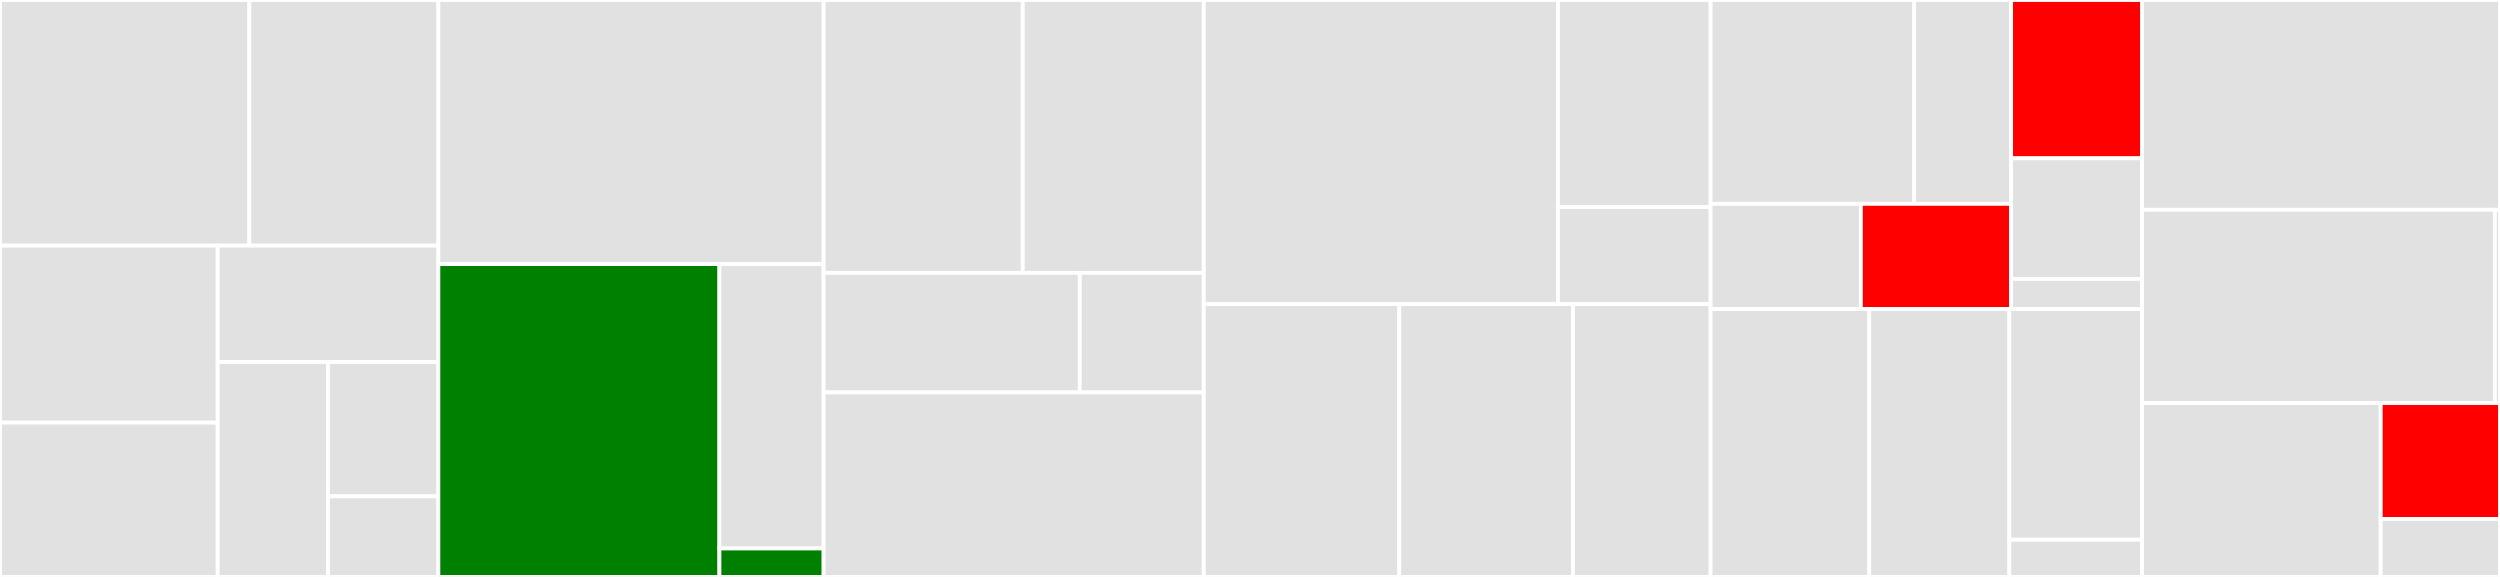 <svg baseProfile="full" width="650" height="150" viewBox="0 0 650 150" version="1.1"
xmlns="http://www.w3.org/2000/svg" xmlns:ev="http://www.w3.org/2001/xml-events"
xmlns:xlink="http://www.w3.org/1999/xlink">

<rect x="0" y="0" width="650" height="150" fill="#333333" stroke="none"/>

<style>rect.s{mask:url(#mask);}</style>
<defs>
  <pattern id="white" width="4" height="4" patternUnits="userSpaceOnUse" patternTransform="rotate(45)">
    <rect width="2" height="2" transform="translate(0,0)" fill="white"></rect>
  </pattern>
  <mask id="mask">
    <rect x="0" y="0" width="100%" height="100%" fill="url(#white)"></rect>
  </mask>
</defs>

<rect x="0" y="0" width="64.828" height="63.867" fill="#e1e1e1" stroke="white" stroke-width="1" class=" tooltipped" data-content="net/protocol/boundprotocol.ts"><title>net/protocol/boundprotocol.ts</title></rect>
<rect x="64.828" y="0" width="49.144" height="63.867" fill="#e1e1e1" stroke="white" stroke-width="1" class=" tooltipped" data-content="net/protocol/lesprotocol.ts"><title>net/protocol/lesprotocol.ts</title></rect>
<rect x="0" y="63.867" width="56.599" height="46.016" fill="#e1e1e1" stroke="white" stroke-width="1" class=" tooltipped" data-content="net/protocol/protocol.ts"><title>net/protocol/protocol.ts</title></rect>
<rect x="0" y="109.883" width="56.599" height="40.117" fill="#e1e1e1" stroke="white" stroke-width="1" class=" tooltipped" data-content="net/protocol/flowcontrol.ts"><title>net/protocol/flowcontrol.ts</title></rect>
<rect x="56.599" y="63.867" width="57.374" height="30.263" fill="#e1e1e1" stroke="white" stroke-width="1" class=" tooltipped" data-content="net/protocol/libp2psender.ts"><title>net/protocol/libp2psender.ts</title></rect>
<rect x="56.599" y="94.13" width="28.687" height="55.87" fill="#e1e1e1" stroke="white" stroke-width="1" class=" tooltipped" data-content="net/protocol/ethprotocol.ts"><title>net/protocol/ethprotocol.ts</title></rect>
<rect x="85.286" y="94.13" width="28.687" height="34.919" fill="#e1e1e1" stroke="white" stroke-width="1" class=" tooltipped" data-content="net/protocol/rlpxsender.ts"><title>net/protocol/rlpxsender.ts</title></rect>
<rect x="85.286" y="129.049" width="28.687" height="20.951" fill="#e1e1e1" stroke="white" stroke-width="1" class=" tooltipped" data-content="net/protocol/sender.ts"><title>net/protocol/sender.ts</title></rect>
<rect x="113.973" y="0" width="100.171" height="68.667" fill="#e1e1e1" stroke="white" stroke-width="1" class=" tooltipped" data-content="net/server/libp2pserver.ts"><title>net/server/libp2pserver.ts</title></rect>
<rect x="113.973" y="68.667" width="73.076" height="81.333" fill="green" stroke="white" stroke-width="1" class=" tooltipped" data-content="net/server/rlpxserver.ts"><title>net/server/rlpxserver.ts</title></rect>
<rect x="187.048" y="68.667" width="27.095" height="73.939" fill="#e1e1e1" stroke="white" stroke-width="1" class=" tooltipped" data-content="net/server/server.ts"><title>net/server/server.ts</title></rect>
<rect x="187.048" y="142.606" width="27.095" height="7.394" fill="green" stroke="white" stroke-width="1" class=" tooltipped" data-content="net/server/index.ts"><title>net/server/index.ts</title></rect>
<rect x="214.144" y="0" width="51.771" height="70.946" fill="#e1e1e1" stroke="white" stroke-width="1" class=" tooltipped" data-content="net/peer/rlpxpeer.ts"><title>net/peer/rlpxpeer.ts</title></rect>
<rect x="265.915" y="0" width="47.065" height="70.946" fill="#e1e1e1" stroke="white" stroke-width="1" class=" tooltipped" data-content="net/peer/libp2ppeer.ts"><title>net/peer/libp2ppeer.ts</title></rect>
<rect x="214.144" y="70.946" width="66.607" height="31.081" fill="#e1e1e1" stroke="white" stroke-width="1" class=" tooltipped" data-content="net/peer/peer.ts"><title>net/peer/peer.ts</title></rect>
<rect x="280.75" y="70.946" width="32.229" height="31.081" fill="#e1e1e1" stroke="white" stroke-width="1" class=" tooltipped" data-content="net/peer/libp2pnode.ts"><title>net/peer/libp2pnode.ts</title></rect>
<rect x="214.144" y="102.027" width="98.836" height="47.973" fill="#e1e1e1" stroke="white" stroke-width="1" class=" tooltipped" data-content="net/peerpool.ts"><title>net/peerpool.ts</title></rect>
<rect x="312.979" y="0" width="92.078" height="79.054" fill="#e1e1e1" stroke="white" stroke-width="1" class=" tooltipped" data-content="sync/fetcher/fetcher.ts"><title>sync/fetcher/fetcher.ts</title></rect>
<rect x="405.057" y="0" width="39.703" height="53.824" fill="#e1e1e1" stroke="white" stroke-width="1" class=" tooltipped" data-content="sync/fetcher/blockfetcher.ts"><title>sync/fetcher/blockfetcher.ts</title></rect>
<rect x="405.057" y="53.824" width="39.703" height="25.23" fill="#e1e1e1" stroke="white" stroke-width="1" class=" tooltipped" data-content="sync/fetcher/headerfetcher.ts"><title>sync/fetcher/headerfetcher.ts</title></rect>
<rect x="312.979" y="79.054" width="50.83" height="70.946" fill="#e1e1e1" stroke="white" stroke-width="1" class=" tooltipped" data-content="sync/fastsync.ts"><title>sync/fastsync.ts</title></rect>
<rect x="363.809" y="79.054" width="45.182" height="70.946" fill="#e1e1e1" stroke="white" stroke-width="1" class=" tooltipped" data-content="sync/lightsync.ts"><title>sync/lightsync.ts</title></rect>
<rect x="408.991" y="79.054" width="35.769" height="70.946" fill="#e1e1e1" stroke="white" stroke-width="1" class=" tooltipped" data-content="sync/sync.ts"><title>sync/sync.ts</title></rect>
<rect x="444.76" y="0" width="52.919" height="53.002" fill="#e1e1e1" stroke="white" stroke-width="1" class=" tooltipped" data-content="rpc/modules/eth.ts"><title>rpc/modules/eth.ts</title></rect>
<rect x="497.679" y="0" width="25.2" height="53.002" fill="#e1e1e1" stroke="white" stroke-width="1" class=" tooltipped" data-content="rpc/modules/admin.ts"><title>rpc/modules/admin.ts</title></rect>
<rect x="444.76" y="53.002" width="39.059" height="27.356" fill="#e1e1e1" stroke="white" stroke-width="1" class=" tooltipped" data-content="rpc/modules/net.ts"><title>rpc/modules/net.ts</title></rect>
<rect x="483.82" y="53.002" width="39.059" height="27.356" fill="red" stroke="white" stroke-width="1" class=" tooltipped" data-content="rpc/modules/web3.ts"><title>rpc/modules/web3.ts</title></rect>
<rect x="522.879" y="0" width="34.073" height="41.159" fill="red" stroke="white" stroke-width="1" class=" tooltipped" data-content="rpc/validation.ts"><title>rpc/validation.ts</title></rect>
<rect x="522.879" y="41.159" width="34.073" height="31.359" fill="#e1e1e1" stroke="white" stroke-width="1" class=" tooltipped" data-content="rpc/index.ts"><title>rpc/index.ts</title></rect>
<rect x="522.879" y="72.517" width="34.073" height="7.84" fill="#e1e1e1" stroke="white" stroke-width="1" class=" tooltipped" data-content="rpc/error-code.ts"><title>rpc/error-code.ts</title></rect>
<rect x="444.76" y="80.357" width="41.233" height="69.643" fill="#e1e1e1" stroke="white" stroke-width="1" class=" tooltipped" data-content="service/service.ts"><title>service/service.ts</title></rect>
<rect x="485.993" y="80.357" width="36.438" height="69.643" fill="#e1e1e1" stroke="white" stroke-width="1" class=" tooltipped" data-content="service/fastethereumservice.ts"><title>service/fastethereumservice.ts</title></rect>
<rect x="522.432" y="80.357" width="34.521" height="59.97" fill="#e1e1e1" stroke="white" stroke-width="1" class=" tooltipped" data-content="service/ethereumservice.ts"><title>service/ethereumservice.ts</title></rect>
<rect x="522.432" y="140.327" width="34.521" height="9.673" fill="#e1e1e1" stroke="white" stroke-width="1" class=" tooltipped" data-content="service/lightethereumservice.ts"><title>service/lightethereumservice.ts</title></rect>
<rect x="556.952" y="0" width="93.048" height="54.545" fill="#e1e1e1" stroke="white" stroke-width="1" class=" tooltipped" data-content="blockchain/chain.ts"><title>blockchain/chain.ts</title></rect>
<rect x="556.952" y="54.545" width="91.719" height="50.239" fill="#e1e1e1" stroke="white" stroke-width="1" class=" tooltipped" data-content="util/parse.ts"><title>util/parse.ts</title></rect>
<rect x="648.671" y="54.545" width="1.329" height="50.239" fill="#e1e1e1" stroke="white" stroke-width="1" class=" tooltipped" data-content="util/index.ts"><title>util/index.ts</title></rect>
<rect x="556.952" y="104.785" width="62.032" height="45.215" fill="#e1e1e1" stroke="white" stroke-width="1" class=" tooltipped" data-content="node.ts"><title>node.ts</title></rect>
<rect x="618.984" y="104.785" width="31.016" height="30.144" fill="red" stroke="white" stroke-width="1" class=" tooltipped" data-content="logging.ts"><title>logging.ts</title></rect>
<rect x="618.984" y="134.928" width="31.016" height="15.072" fill="#e1e1e1" stroke="white" stroke-width="1" class=" tooltipped" data-content="config.ts"><title>config.ts</title></rect>
</svg>